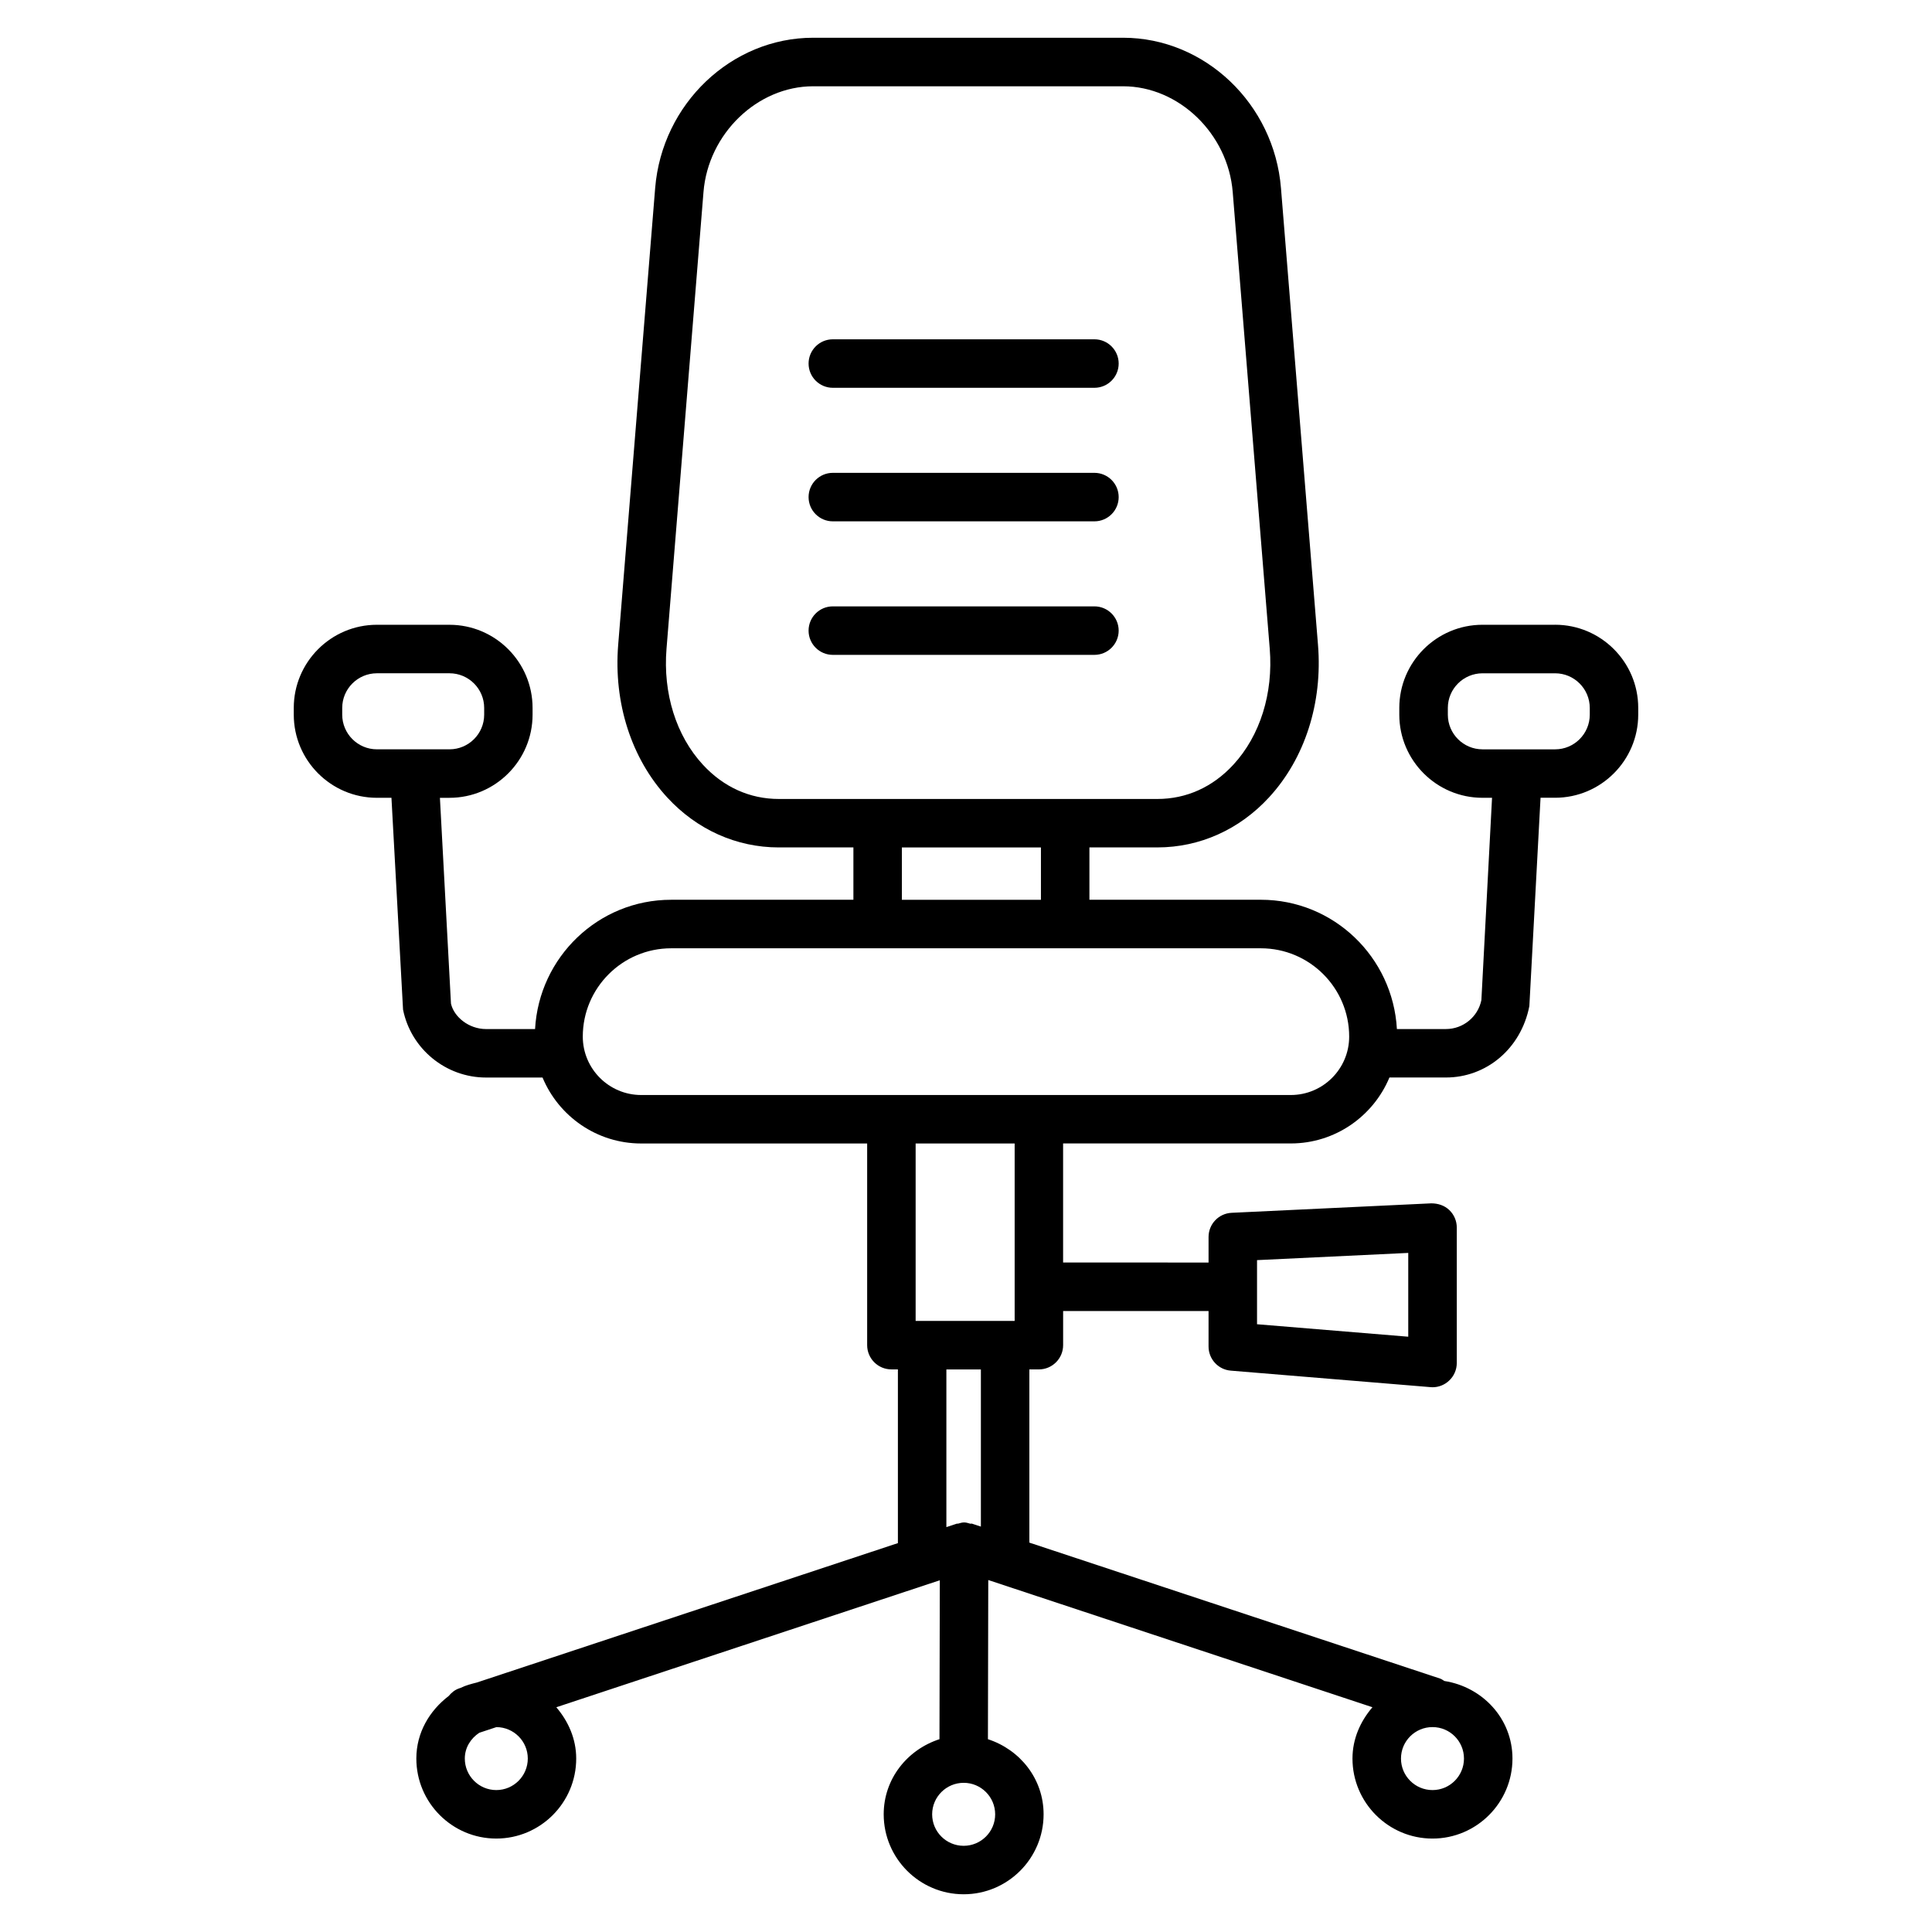 <?xml version="1.0" encoding="UTF-8"?>
<!-- Uploaded to: SVG Repo, www.svgrepo.com, Generator: SVG Repo Mixer Tools -->
<svg fill="#000000" width="800px" height="800px" version="1.1" viewBox="144 144 512 512" xmlns="http://www.w3.org/2000/svg">
 <g>
  <path d="m556.11 309.57h-19.23c-12.164 0-22.051 9.891-22.051 22.035v1.785c0 12.145 9.891 22.035 22.051 22.035h2.527l-2.824 53.602c-0.895 4.449-4.844 7.68-9.387 7.68h-13.004c-1.059-19.043-16.75-34.262-36.051-34.262h-45.434v-13.871h18.008c11.207 0 21.707-4.703 29.574-13.242 9.512-10.312 14.246-25.043 12.992-40.453l-9.812-121.04c-1.805-22.332-20.188-39.836-41.848-39.836h-82.125c-21.668 0-40.059 17.508-41.871 39.84l-9.801 121.04c-1.246 15.391 3.496 30.141 13 40.453 7.867 8.543 18.367 13.242 29.566 13.242h19.77v13.871h-48.312c-19.309 0-34.992 15.219-36.051 34.262h-13c-4.555 0-8.504-3.227-9.285-6.754l-2.93-54.527h2.527c12.145 0 22.027-9.891 22.027-22.035v-1.785c0-12.145-9.883-22.035-22.027-22.035l-19.223-0.004c-12.156 0-22.035 9.891-22.035 22.035v1.785c0 12.145 9.883 22.035 22.035 22.035h3.852l3.074 56.141c2.102 10.422 11.348 17.992 21.988 17.992h14.977c4.269 10.25 14.371 17.477 26.141 17.477h59.887v53.441c0 3.543 2.875 6.426 6.418 6.426h1.73v46.039l-111.57 36.938c-1.484 0.383-2.922 0.734-4.266 1.41l-0.406 0.137c-1.18 0.391-2.078 1.156-2.816 2.043-5.07 3.875-8.562 9.703-8.562 16.562 0 11.691 9.496 21.207 21.184 21.207 11.684 0 21.184-9.512 21.184-21.207 0-5.238-2.113-9.883-5.273-13.59l101.63-33.652-0.09 42.117c-8.504 2.758-14.781 10.488-14.781 19.906 0 11.676 9.504 21.191 21.191 21.191 11.684 0 21.184-9.512 21.184-21.191 0-9.41-6.258-17.141-14.754-19.902l0.09-42.184 101.81 33.711c-3.172 3.707-5.289 8.355-5.289 13.598 0 11.691 9.512 21.207 21.207 21.207 11.676 0 21.191-9.512 21.191-21.207 0-10.566-7.926-18.98-18.059-20.555-0.371-0.215-0.688-0.496-1.109-0.633l-108.86-36.035v-45.902h2.523c3.543 0 6.426-2.883 6.426-6.426v-9.043h38.539v9.402c0 3.34 2.57 6.129 5.894 6.394l52.926 4.371c0.188 0.016 0.359 0.031 0.535 0.031 1.598 0 3.164-0.609 4.34-1.707 1.332-1.207 2.086-2.93 2.086-4.719v-35.906c0-1.754-0.723-3.434-1.992-4.637-1.27-1.207-2.93-1.754-4.734-1.77l-52.926 2.508c-3.434 0.156-6.129 2.977-6.129 6.41v6.769l-38.547-0.008v-31.551h60.34c11.766 0 21.867-7.227 26.141-17.477h14.984c10.641 0 19.871-7.57 22.098-18.918l2.965-55.215h3.852c12.145 0 22.035-9.891 22.035-22.035v-1.785c0-12.141-9.887-22.031-22.035-22.031zm-312.22 33.008c-5.07 0-9.199-4.121-9.199-9.184v-1.785c0-5.062 4.129-9.184 9.199-9.184h19.23c5.07 0 9.191 4.121 9.191 9.184v1.785c0 5.062-4.121 9.184-9.191 9.184zm31.637 275.81c-4.602 0-8.348-3.746-8.348-8.352 0-2.902 1.578-5.336 3.828-6.828l4.547-1.504c4.586 0.016 8.316 3.734 8.316 8.332 0 4.606-3.746 8.352-8.344 8.352zm248.1-16.691c4.609 0 8.34 3.731 8.34 8.34s-3.731 8.352-8.34 8.352-8.352-3.746-8.352-8.352c-0.004-4.609 3.746-8.34 8.352-8.34zm-46.5-123.75 40.074-1.91v22.207l-40.074-3.305zm-126.73-122.21c-7.68 0-14.637-3.133-20.133-9.09-7.082-7.68-10.594-18.887-9.633-30.719l9.801-121.04c1.246-15.453 14.285-28.023 29.066-28.023h82.125c14.781 0 27.805 12.57 29.059 28.023l9.812 121.04c0.957 11.832-2.555 23.039-9.637 30.719-5.484 5.957-12.461 9.09-20.141 9.09zm69.461 12.852v13.871h-36.855v-13.871zm-12.129 256.23c0 4.609-3.746 8.34-8.348 8.34-4.609 0-8.352-3.731-8.352-8.34s3.746-8.352 8.352-8.352c4.602-0.004 8.348 3.742 8.348 8.352zm-12.93-76.117v-41.789h9.145v41.652l-2.352-0.777c-0.156-0.051-0.324 0.039-0.48 0-0.523-0.141-1.031-0.324-1.594-0.328h-0.016c-0.578 0-1.098 0.184-1.633 0.328-0.102 0.027-0.207-0.035-0.305 0l-0.473 0.156c-0.039 0.016-0.078 0.023-0.117 0.039zm18.094-54.641h-26.242v-47.02h26.242zm73.184-59.871h-172.15c-8.535 0-15.484-6.941-15.484-15.484 0-12.898 10.508-23.398 23.414-23.398h156.29c12.898 0 23.398 10.5 23.398 23.398 0.004 8.543-6.941 15.484-15.465 15.484zm79.227-100.79c0 5.062-4.121 9.184-9.184 9.184h-19.23c-5.078 0-9.199-4.121-9.199-9.184v-1.785c0-5.062 4.121-9.184 9.199-9.184h19.23c5.062 0 9.184 4.121 9.184 9.184z"/>
  <path d="m364.7 246.77h69.336c3.543 0 6.426-2.883 6.426-6.426 0-3.543-2.883-6.426-6.426-6.426h-69.336c-3.543 0-6.418 2.883-6.418 6.426 0 3.543 2.875 6.426 6.418 6.426z"/>
  <path d="m364.7 282.16h69.336c3.543 0 6.426-2.883 6.426-6.426s-2.883-6.426-6.426-6.426h-69.336c-3.543 0-6.418 2.883-6.418 6.426s2.875 6.426 6.418 6.426z"/>
  <path d="m440.46 311.12c0-3.543-2.883-6.426-6.426-6.426h-69.336c-3.543 0-6.418 2.883-6.418 6.426 0 3.543 2.875 6.426 6.418 6.426h69.336c3.543 0 6.426-2.883 6.426-6.426z"/>
 </g>
</svg>
